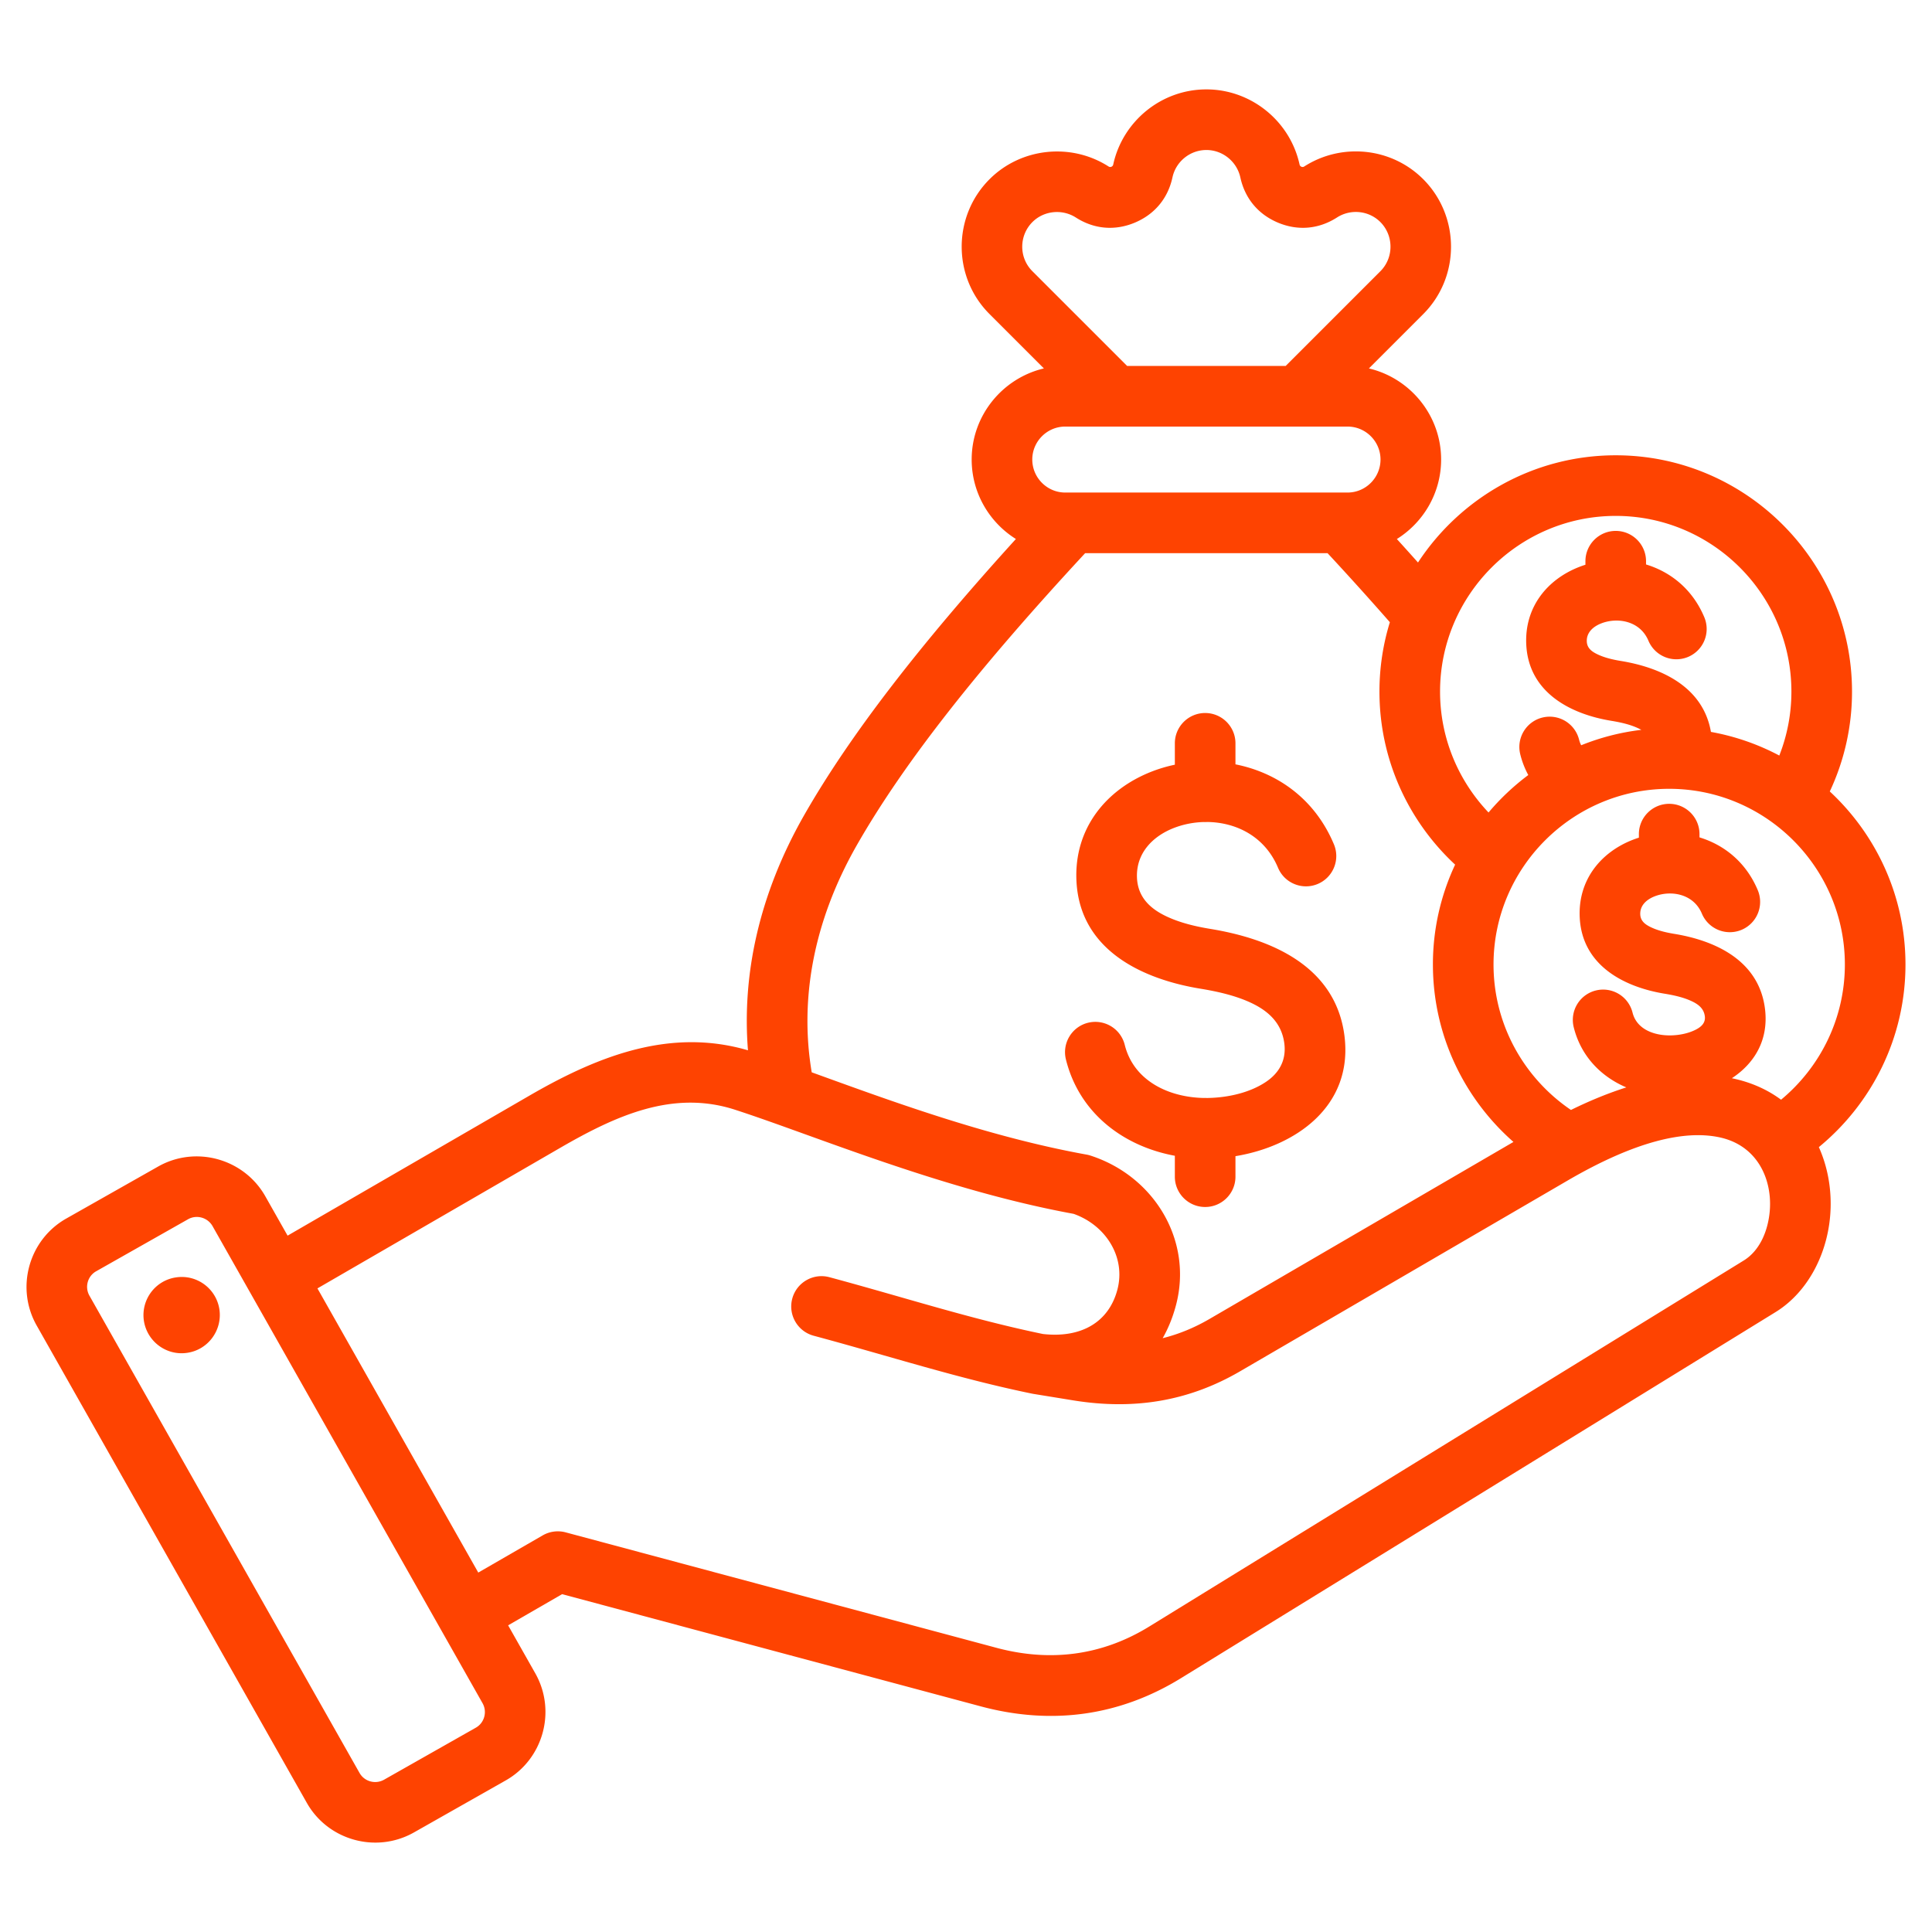 <svg xmlns="http://www.w3.org/2000/svg" version="1.1" xmlns:xlink="http://www.w3.org/1999/xlink" width="512" height="512" x="0" y="0" viewBox="0 0 510 510" style="enable-background:new 0 0 512 512" xml:space="preserve" fill-rule="evenodd"><g><path d="m134.133 429.048 7.187 12.698a.128.128 0 0 0 .011.02c5.592 9.947 2.047 22.64-7.844 28.227l-24.246 13.742a.298.298 0 0 0-.024.014c-9.947 5.592-22.64 2.046-28.229-7.849L9.69 349.918c-5.643-9.956-2.097-22.66 7.805-28.253l24.274-13.742.007-.004c9.898-5.591 22.596-2.076 28.233 7.822l.01.018 5.897 10.421 64.011-37.06c18.462-10.677 37.31-17.776 57.517-11.866-1.574-19.742 2.786-40.9 14.772-61.961l.004-.007c12.196-21.373 30.817-45.324 55.95-73.004-6.994-4.373-11.673-12.15-11.673-20.983 0-11.645 8.173-21.477 19.065-24.043l-14.333-14.333c-9.815-9.775-9.827-25.8-.012-35.615 8.285-8.285 21.451-9.709 31.377-3.385a.352.352 0 0 0 .02.012c.232.15.496.192.752.086a.8.8 0 0 0 .496-.579l.002-.01c2.444-11.298 12.577-19.834 24.595-19.834 11.771 0 22.068 8.319 24.59 19.81l.008.034a.798.798 0 0 0 .496.579.792.792 0 0 0 .749-.083c9.732-6.248 22.908-5.121 31.399 3.37l.012.011c9.769 9.809 9.757 25.824-.012 35.592l-14.345 14.345c10.893 2.566 19.066 12.398 19.066 24.043 0 8.838-4.685 16.618-11.685 20.99a861.627 861.627 0 0 1 5.579 6.198c11.16-17.02 30.407-28.301 52.197-28.301 34.346 0 62.373 28.027 62.373 62.373a61.931 61.931 0 0 1-5.865 26.367c12.276 11.404 19.977 27.672 19.977 45.676 0 19.381-8.918 36.754-22.867 48.209 2.236 4.989 3.255 10.5 3.11 15.959-.301 11.313-5.671 22.13-14.543 27.594l-156.872 96.584c-16.358 10.096-34.277 12.464-52.84 7.512l-.009-.003-110.592-29.639zm-50.336-88.943 42.455 75.017 17.002-9.817a7.997 7.997 0 0 1 6.071-.799l113.787 30.495c14.159 3.776 27.834 2.032 40.311-5.668l.007-.005 156.878-96.587c4.212-2.594 6.429-7.795 6.87-13.135.677-8.213-3.196-17.269-13.355-19.398-9.25-1.938-22.282 1.097-40.008 11.423l-86.449 50.349c-13.741 8.008-28.142 10.217-43.837 7.719l-.027-.004-10.719-1.744a8.743 8.743 0 0 1-.344-.064c-19.499-4.003-37.583-9.894-57.65-15.287-4.264-1.145-6.795-5.538-5.649-9.802s5.538-6.795 9.802-5.649c19.632 5.276 37.329 11.061 56.391 14.998 10.007 1.119 17.309-3.061 19.609-11.628l.001-.003c2.336-8.684-3.093-17.119-11.538-20.089-34.637-6.351-68.546-20.73-89.338-27.472l-.004-.001c-16.317-5.299-31.269 1.424-46.125 10.016zm130.476-57.04c19.904 7.196 46.022 16.927 72.556 21.722.353.064.701.151 1.042.262 16.862 5.46 27.128 22.499 22.523 39.621-.841 3.134-2.008 6.004-3.478 8.581 4.227-1.06 8.35-2.738 12.394-5.095l80.203-46.711c-13.023-11.446-21.26-28.217-21.26-46.843a61.895 61.895 0 0 1 5.864-26.359c-12.279-11.404-19.977-27.678-19.977-45.684 0-6.367.963-12.516 2.751-18.31a854.918 854.918 0 0 0-16.45-18.229h-63.988c-27.445 29.618-47.576 54.834-60.334 77.191-11.665 20.499-15.004 41.076-11.846 59.854zm200.419 9.937c5.201-2.557 10.073-4.515 14.622-5.955-6.658-2.816-11.978-8.202-13.891-15.888a8.003 8.003 0 0 1 5.83-9.695 8.004 8.004 0 0 1 9.696 5.83c1.116 4.482 5.816 6.125 10.195 6.022 2.107-.05 4.401-.483 6.337-1.432 1.432-.702 2.777-1.738 2.555-3.593-.271-2.199-1.906-3.293-3.65-4.084-2.188-.992-4.677-1.52-7.001-1.9l-.008-.001c-10.662-1.756-21.749-7.432-22.369-20.108v-.005c-.476-9.86 5.509-17.16 13.905-20.466.561-.22 1.132-.422 1.712-.604v-.934c0-4.415 3.585-8 8-8 4.416 0 8 3.585 8 8v.857c6.454 1.964 12.249 6.481 15.381 13.931a8.005 8.005 0 0 1-4.274 10.476 8.004 8.004 0 0 1-10.475-4.275c-2.229-5.301-8.218-6.241-12.483-4.563-2.075.817-3.901 2.367-3.785 4.803.087 1.755 1.368 2.643 2.722 3.305 1.928.942 4.163 1.449 6.258 1.794 10.795 1.766 22.383 7.006 23.95 19.841l.002.011c1.002 8.302-2.92 14.43-8.75 18.255 4.64.955 8.563 2.666 11.799 4.838.404.271.8.55 1.187.836 10.272-8.52 16.841-21.366 16.841-35.696 0-25.535-20.838-46.373-46.373-46.373s-46.372 20.838-46.372 46.373c0 15.94 8.126 30.045 20.439 38.4zM297.538 96.605h41.843l25.007-25.007c3.563-3.563 3.553-9.403-.006-12.982-3.095-3.089-7.893-3.489-11.437-1.214l-.003.002c-4.795 3.075-10.268 3.579-15.532 1.39-5.253-2.184-8.784-6.399-9.994-11.982-.93-4.179-4.671-7.214-8.957-7.214-4.375 0-8.067 3.104-8.954 7.206-1.199 5.575-4.734 9.802-9.996 11.99-5.264 2.189-10.738 1.685-15.512-1.377-3.626-2.31-8.439-1.822-11.466 1.205-3.573 3.573-3.584 9.406-.011 12.964l.011.012zm172.153 102.84a45.996 45.996 0 0 0 3.195-16.886c0-25.536-20.838-46.373-46.373-46.373s-46.373 20.837-46.373 46.373c0 12.347 4.878 23.593 12.799 31.919a63.048 63.048 0 0 1 10.489-9.886 23.113 23.113 0 0 1-2.117-5.476c-1.067-4.284 1.546-8.629 5.83-9.696a8.005 8.005 0 0 1 9.696 5.831c.132.532.319 1.025.553 1.48a61.76 61.76 0 0 1 15.875-4.068c-.32-.182-.654-.346-.991-.499-2.188-.993-4.677-1.52-7.001-1.9l-.008-.002c-10.662-1.755-21.749-7.431-22.369-20.107v-.005c-.476-9.861 5.509-17.161 13.905-20.466a25.497 25.497 0 0 1 1.712-.604v-.934c0-4.415 3.585-8 8-8s8 3.585 8 8v.857c6.454 1.964 12.249 6.48 15.381 13.931a8.004 8.004 0 0 1-4.274 10.475 8.005 8.005 0 0 1-10.476-4.274c-2.228-5.302-8.217-6.242-12.482-4.563-2.075.817-3.901 2.367-3.785 4.803.087 1.755 1.368 2.642 2.722 3.304 1.928.943 4.163 1.45 6.258 1.795 10.479 1.714 21.706 6.702 23.787 18.733a61.887 61.887 0 0 1 18.047 6.238zM317.8 289.837a9.137 9.137 0 0 1 .754.004c.186-.001.371-.004.557-.008 5.197-.128 10.976-1.424 15.235-4.357 3.128-2.154 5.238-5.388 4.696-9.938-.701-5.734-4.586-8.908-9.132-10.97-4.061-1.842-8.671-2.861-12.988-3.57-15.39-2.518-31.878-10.174-32.765-28.436v-.004c-.67-13.944 7.911-24.18 19.779-28.85a38.482 38.482 0 0 1 6.195-1.845v-5.646c0-4.415 3.585-8 8-8 4.416 0 8 3.585 8 8v5.552c10.81 2.141 20.871 8.897 25.991 21.11 1.707 4.072-.213 8.764-4.285 10.471s-8.764-.213-10.471-4.286c-3.501-8.351-11.151-11.997-18.682-12.078a8.442 8.442 0 0 1-.956.008c-2.755.08-5.47.633-7.934 1.603-5.546 2.182-9.968 6.675-9.656 13.191.249 5.109 3.539 8.046 7.486 9.974 3.659 1.788 7.889 2.793 11.881 3.446l.004.001c15.789 2.591 33.136 9.677 35.417 28.403l.001.015c2.221 18.524-13.049 28.983-28.796 31.574v5.416c0 4.416-3.584 8-8 8-4.415 0-8-3.584-8-8v-5.523c-13.48-2.489-25.2-11.151-28.752-25.413-1.067-4.284 1.546-8.629 5.83-9.696a8.004 8.004 0 0 1 9.696 5.83c2.364 9.493 11.6 13.856 20.895 14.022zM56.102 323.654l-.006-.011c-1.295-2.255-4.189-3.07-6.451-1.793l-24.267 13.738-.007.004c-2.256 1.274-3.046 4.17-1.762 6.436l.003.005 71.3 125.987.004.005c1.277 2.262 4.18 3.054 6.454 1.78l24.227-13.732.011-.006c2.262-1.277 3.053-4.182 1.778-6.455zm-9.611 13.544c5.503-.819 10.613 2.981 11.432 8.484.786 5.502-3.014 10.645-8.516 11.431-5.503.819-10.613-3.013-11.432-8.516-.786-5.503 3.014-10.613 8.516-11.399zm234.7-207.178h74.536c4.785 0 8.695-3.922 8.695-8.721 0-4.781-3.913-8.694-8.695-8.694h-74.536c-4.781 0-8.694 3.913-8.694 8.694 0 4.799 3.91 8.721 8.694 8.721z" fill="#fe4301" opacity="1" data-original="#000000"></path></g></svg>